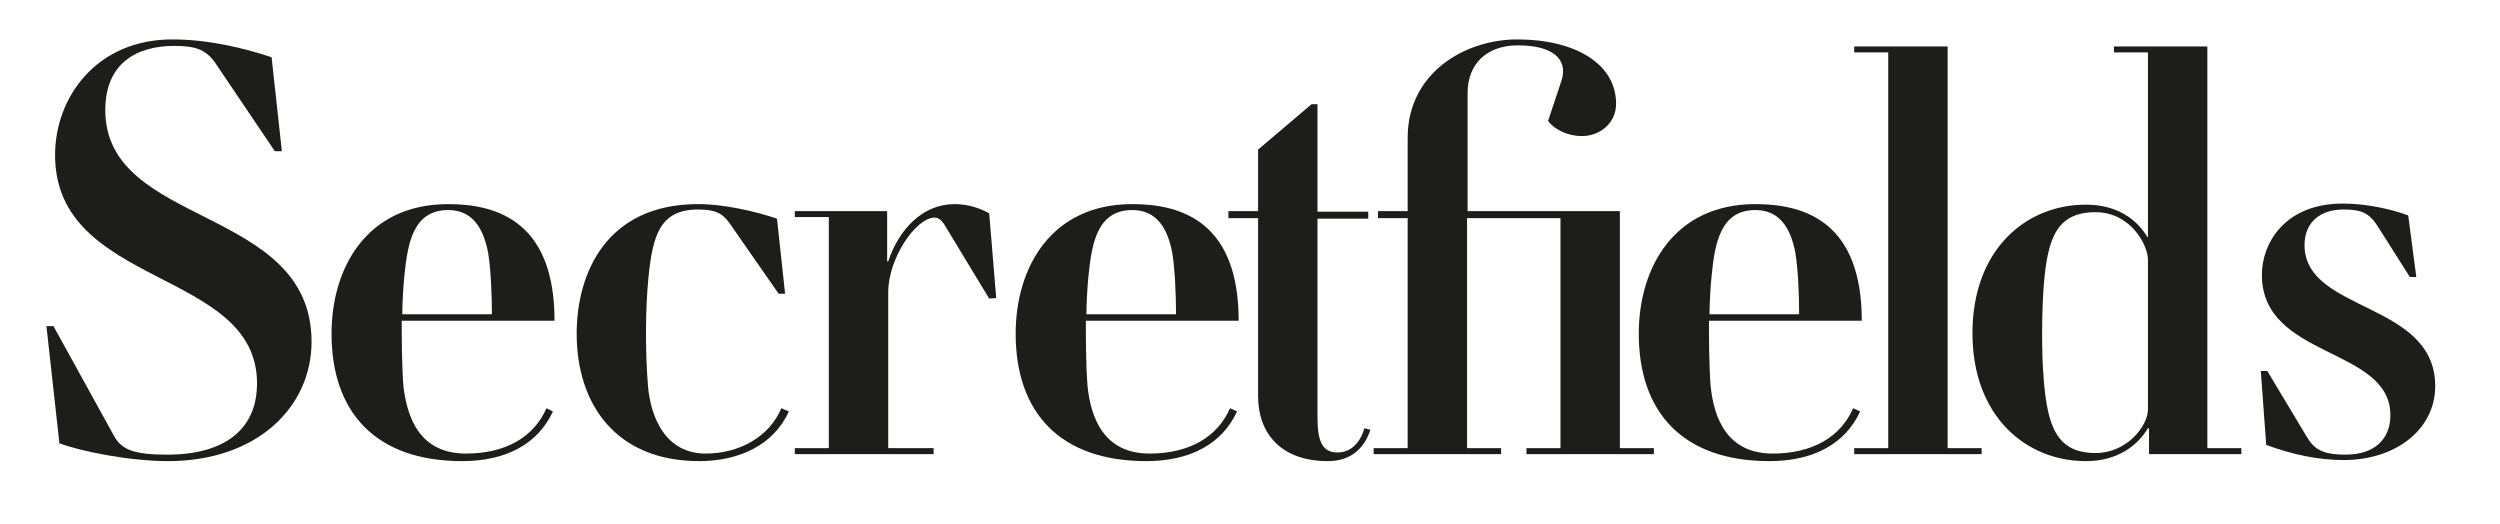 <?xml version="1.0" encoding="utf-8"?>
<!-- Generator: Adobe Illustrator 25.0.0, SVG Export Plug-In . SVG Version: 6.00 Build 0)  -->
<svg version="1.1" id="Layer_1" xmlns="http://www.w3.org/2000/svg" xmlns:xlink="http://www.w3.org/1999/xlink" x="0px" y="0px"
	 viewBox="0 0 463 97" style="enable-background:new 0 0 463 97;" xml:space="preserve">
<style type="text/css">
	.st0{fill:#1D1D1B;}
</style>
<g>
	<path class="st0" d="M8.6,60.4h1.3l11.2,20.3c1.4,2.6,3.7,3.5,9.9,3.5c10.5,0,16.6-4.6,16.6-13.2c0-21.3-37.4-17.6-37.4-42.3
		c0-10.7,7.7-21.4,21.7-21.4c6.7,0,13.3,1.6,18.4,3.3l1.9,17.4h-1.3L40.1,12c-1.8-2.8-3.8-3.5-7.8-3.5c-7,0-12.8,3.2-12.8,11.9
		c0,21.8,38.2,17.6,38.2,42.9c0,12-10,22.1-26.6,22.1c-7.1,0-16.1-1.8-20.1-3.3L8.6,60.4z"/>
	<path class="st0" d="M102.4,76.2c-2.8,6.1-8.8,9.2-16.8,9.2c-16.1,0-24.2-9.1-24.2-23.6c0-12.3,6.6-24,21.6-24
		c9.5,0,19.7,3.6,19.7,21.6H74.4c0,2.7,0,8,0.3,12C75.4,77.5,77.8,84,86.3,84c7.4,0,12.6-3.1,14.9-8.4L102.4,76.2z M91.1,58.1
		c0-3.5-0.2-8.2-0.7-11.3c-0.9-4.7-3-7.9-7.4-7.9c-6.4,0-7.5,6-8.1,12.1c-0.2,1.7-0.4,5.5-0.4,7.2H91.1z"/>
	<path class="st0" d="M146.1,76.2c-2.8,6.2-9.2,9.2-16.6,9.2c-15.4,0-22.7-10.5-22.7-23.6c0-11.2,5.5-24,22.5-24
		c4.7,0,10.5,1.3,14.6,2.7l1.5,13.9h-1.2l-8.9-12.8c-1.2-1.7-2.2-2.8-6-2.8c-7.1,0-8.4,4.8-9.2,12.5c-0.6,6.2-0.6,13.8-0.1,20.1
		c0.5,6,3.3,12.6,10.7,12.6c6.2,0,11.8-3.1,14-8.4L146.1,76.2z"/>
	<path class="st0" d="M147.2,84.1V83h6.3V40.2h-6.3v-1.1h17.1v9.3h0.2c2-6,6.4-10.6,12.3-10.6c2,0,4.2,0.5,6.4,1.7l1.3,15.7
		l-1.3,0.1l-8-13.2c-0.7-1.3-1.4-1.8-2.1-1.8c-3.5,0-8.6,7.6-8.6,13.8V83h8.4v1.1H147.2z"/>
	<path class="st0" d="M229.1,76.2c-2.8,6.1-8.8,9.2-16.8,9.2c-16.1,0-24.2-9.1-24.2-23.6c0-12.3,6.6-24,21.6-24
		c9.5,0,19.7,3.6,19.7,21.6h-28.3c0,2.7,0,8,0.3,12c0.6,6.1,3.1,12.6,11.5,12.6c7.4,0,12.6-3.1,14.9-8.4L229.1,76.2z M217.8,58.1
		c0-3.5-0.2-8.2-0.7-11.3c-0.9-4.7-3-7.9-7.4-7.9c-6.4,0-7.5,6-8.1,12.1c-0.2,1.7-0.4,5.5-0.4,7.2H217.8z"/>
	<path class="st0" d="M253.8,79.6c-1,3-3.2,5.8-7.9,5.8c-8.6,0-12.9-5.1-12.9-12v-33h-5.5v-1.3h5.5V27.7l9.9-8.4h1.1v19.9h9.4v1.3
		h-9.4v36.9c0,4.3,0.9,6.4,3.7,6.4c2.5,0,4.2-1.8,5-4.5L253.8,79.6z"/>
	<path class="st0" d="M282.7,84.1V83h6.3V40.4h-17.3V83h6.3v1.1h-23.6V83h6.3V40.4h-5.5v-1.3h5.5V25.5c0-12,10.6-18.2,20.3-18.2
		c10.7,0,18.3,4.5,18.3,11.9c0,3.7-3.1,6-6.3,6c-2.8,0-5.2-1.3-6.3-2.8l2.5-7.5c1.3-4.2-2-6.5-8.1-6.5c-5.8,0-9.3,3.5-9.3,8.8v21.9
		H300V83h6.3v1.1H282.7z"/>
	<path class="st0" d="M344.5,76.2c-2.8,6.1-8.8,9.2-16.8,9.2c-16.1,0-24.2-9.1-24.2-23.6c0-12.3,6.6-24,21.6-24
		c9.5,0,19.7,3.6,19.7,21.6h-28.3c0,2.7,0,8,0.3,12c0.6,6.1,3.1,12.6,11.5,12.6c7.4,0,12.6-3.1,14.9-8.4L344.5,76.2z M333.2,58.1
		c0-3.5-0.2-8.2-0.7-11.3c-0.9-4.7-3-7.9-7.4-7.9c-6.4,0-7.5,6-8.1,12.1c-0.2,1.7-0.4,5.5-0.4,7.2H333.2z"/>
	<path class="st0" d="M343.4,84.1V83h6.3V9.7h-6.3V8.6h17.3V83h6.3v1.1H343.4z"/>
	<path class="st0" d="M398,84.1v-4.8h-0.2c-1.9,3.2-5.6,6.1-11.5,6.1c-11,0-21-8.2-21-23.7s9.9-23.8,21-23.8c6.1,0,9.6,3,11.4,6h0.1
		V9.7h-6.3V8.6h17.3V83h6.3v1.1H398z M397.8,48.1c0-2.7-3.2-8.8-9.7-8.8c-7.2,0-8.9,4.8-9.6,13.6c-0.4,5.2-0.4,12.9,0,17.4
		c0.7,8.8,2.5,13.6,9.6,13.6c5.8,0,9.7-5,9.7-8.1V48.1z"/>
	<path class="st0" d="M418.7,68.7h1.2l7.2,12c1.4,2.4,2.8,3.5,7.3,3.5c5.5,0,8.3-3,8.3-7.3c0-12.7-23.8-10.4-23.8-26
		c0-5.8,4.2-13.2,15-13.2c4.5,0,9.2,1.1,12.1,2.2l1.5,11.4h-1.2l-5.7-9c-1.7-2.8-3.1-3.5-6.6-3.5c-4.1,0-7.2,2.2-7.2,6.6
		c0,12.5,24.2,10.4,24.2,26.1c0,8.1-7.4,13.7-16.9,13.7c-4.8,0-9.5-1-14.4-2.8L418.7,68.7z"/>
</g>
</svg>
